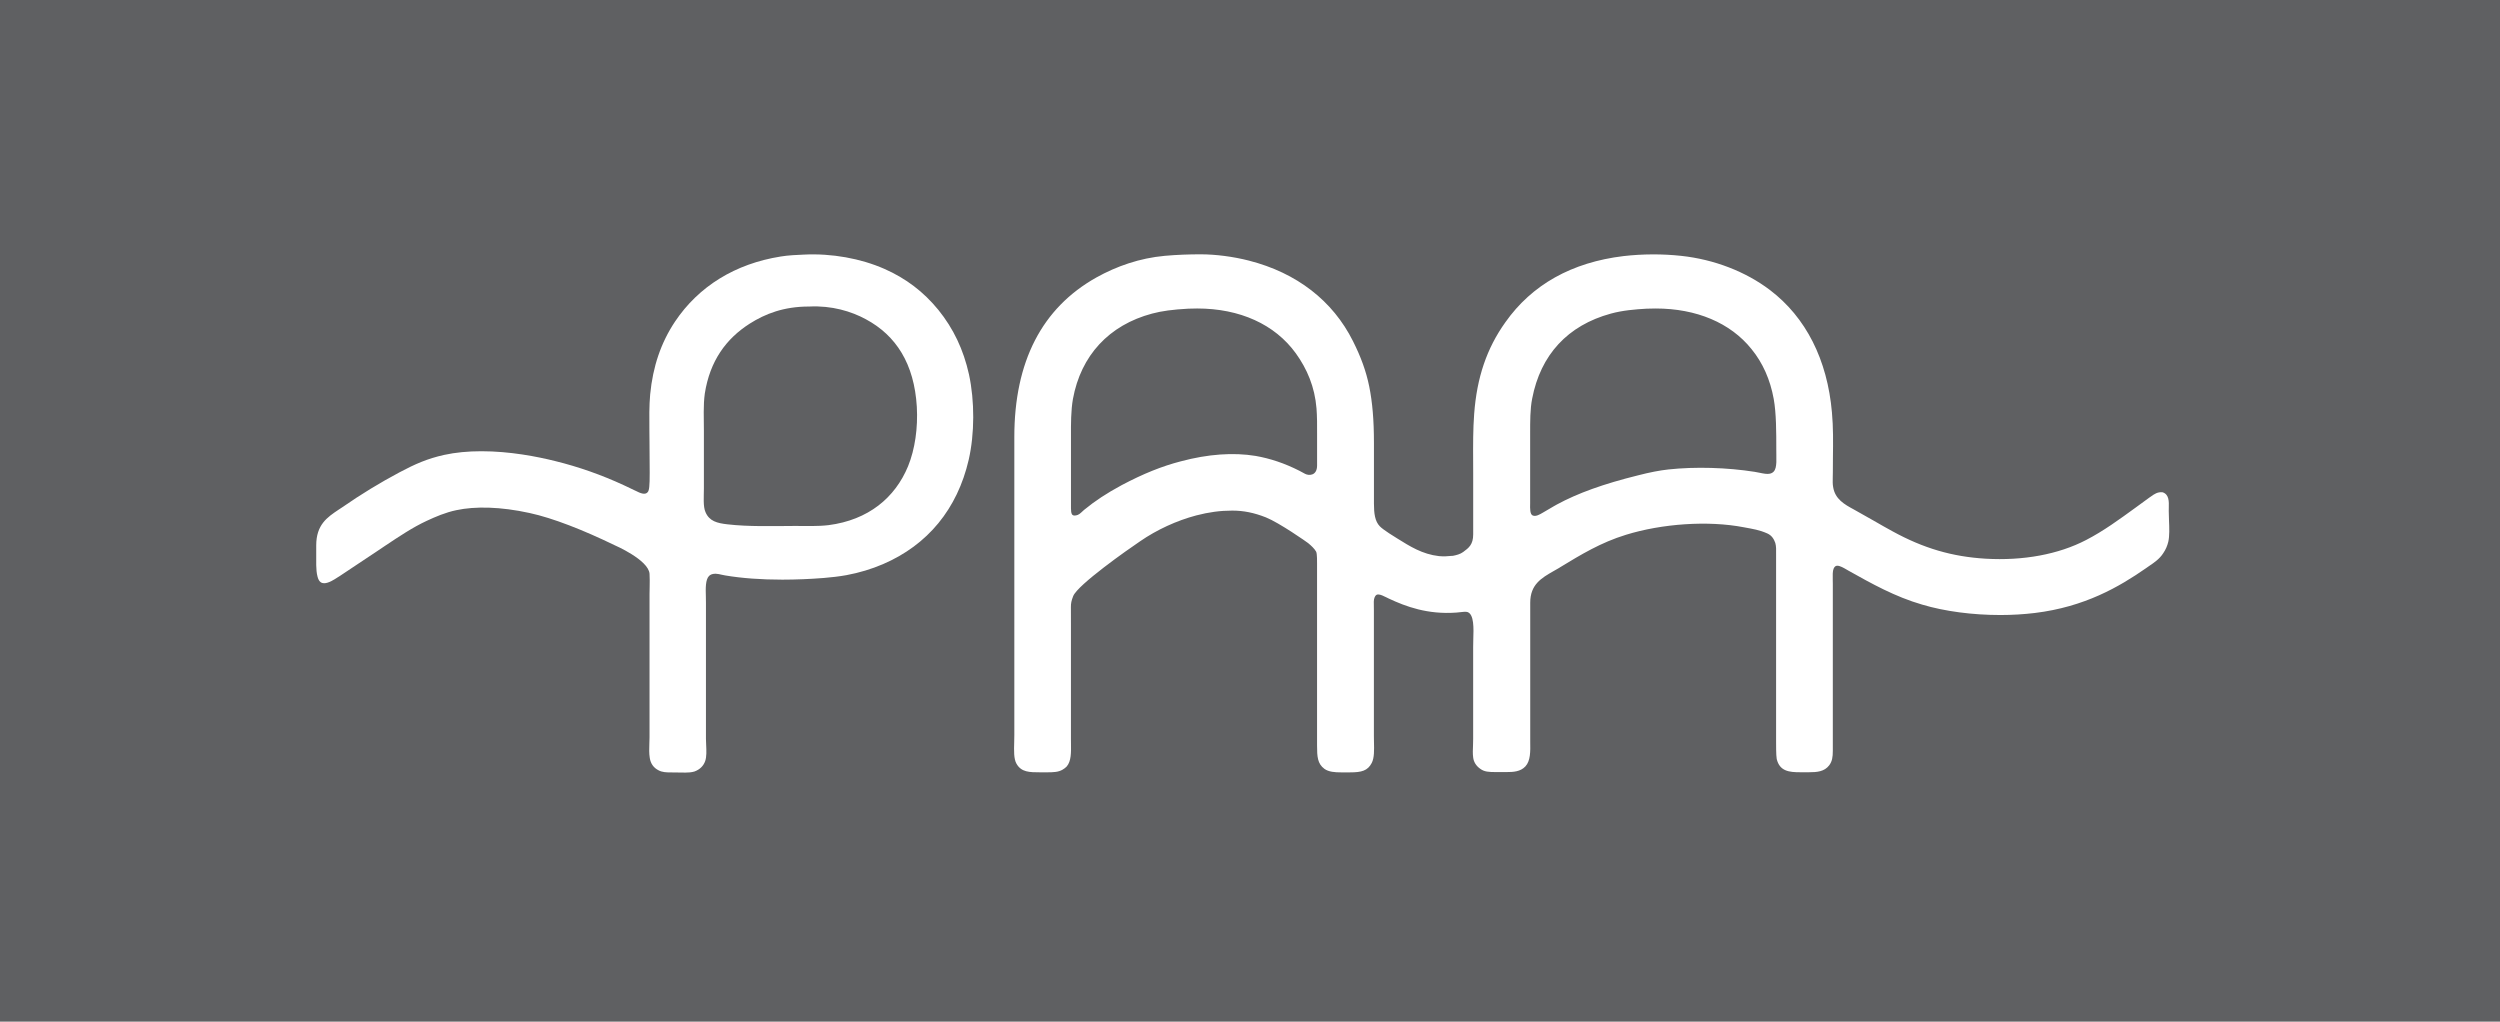 <?xml version="1.0" encoding="utf-8"?>
<!-- Generator: Adobe Illustrator 16.0.0, SVG Export Plug-In . SVG Version: 6.00 Build 0)  -->
<!DOCTYPE svg PUBLIC "-//W3C//DTD SVG 1.1//EN" "http://www.w3.org/Graphics/SVG/1.1/DTD/svg11.dtd">
<svg version="1.1" id="Layer_1" xmlns="http://www.w3.org/2000/svg" xmlns:xlink="http://www.w3.org/1999/xlink" x="0px" y="0px"
	 width="116px" height="47.404px" viewBox="0 0 116 47.404" enable-background="new 0 0 116 47.404" xml:space="preserve">
<g>
	<rect x="-2.167" y="-1.577" fill="#5F6062" width="121.125" height="52.875"/>
</g>
<g>
	<path fill="#FFFFFF" d="M43.539,14.378c-0.686-0.839-1.504-1.462-2.503-1.902c-1.097-0.482-2.438-0.728-3.749-0.662
		c-0.292,0.012-0.724,0.031-1.061,0.088c-2.11,0.335-3.808,1.382-4.906,3.021c-0.651,0.979-1.028,2.084-1.152,3.378
		c-0.047,0.516-0.042,1.106-0.036,1.68c0.002,0.182,0.005,0.364,0.005,0.537c0,0,0.009,1.311,0.009,1.417
		c0.001,0.641-0.025,0.816-0.089,0.896c-0.119,0.155-0.356,0.049-0.564-0.058l-0.068-0.031c-0.106-0.05-0.214-0.102-0.315-0.151
		l-0.166-0.078c-1.028-0.477-2.101-0.854-3.184-1.12c-0.834-0.208-2.101-0.456-3.42-0.456c-0.628,0-1.208,0.056-1.724,0.169
		c-0.79,0.174-1.357,0.427-2.077,0.809c-0.905,0.482-1.778,1.012-2.663,1.626l-0.158,0.104c-0.537,0.359-1.045,0.699-1.045,1.665
		v0.712c0,0.063-0.001,0.129,0,0.198c0.004,0.194,0.018,0.369,0.058,0.525c0.063,0.272,0.204,0.317,0.307,0.317
		c0.21,0,0.458-0.161,0.64-0.28l0.063-0.038c0.315-0.209,0.626-0.415,0.931-0.62c0.264-0.175,0.526-0.349,0.781-0.519
		c0.143-0.095,0.285-0.19,0.428-0.288c0.625-0.416,1.271-0.85,1.921-1.151c0.413-0.191,0.866-0.388,1.373-0.494
		c0.873-0.188,2.052-0.164,3.396,0.131c1.084,0.234,2.5,0.793,3.946,1.494c0,0,1.576,0.678,1.622,1.328
		c0.012,0.188,0.008,0.388,0.005,0.602c-0.003,0.112-0.006,0.229-0.006,0.346v6.646c0,0.096-0.005,0.19-0.008,0.284
		c-0.008,0.227-0.016,0.456,0.02,0.669c0.039,0.26,0.179,0.455,0.404,0.569c0.171,0.094,0.375,0.099,0.565,0.099
		c0,0,0.596,0.007,0.684,0.008c0.123,0,0.284-0.008,0.421-0.051c0.245-0.088,0.42-0.259,0.497-0.485
		c0.07-0.201,0.057-0.478,0.045-0.745c-0.004-0.102-0.01-0.197-0.01-0.29v-6.298c0-0.101-0.001-0.196-0.004-0.297
		c-0.012-0.387-0.021-0.785,0.147-0.957c0.067-0.067,0.16-0.104,0.308-0.104h0.001c0.094,0.005,0.188,0.024,0.29,0.049
		c0.053,0.009,0.104,0.021,0.157,0.031c0.767,0.129,1.659,0.195,2.649,0.195c0.309,0,0.635-0.008,0.97-0.021
		c0.538-0.023,1.331-0.066,2.001-0.188c0.606-0.113,1.16-0.282,1.695-0.51c2.079-0.892,3.452-2.567,3.977-4.84
		c0.277-1.206,0.281-2.727,0.013-3.967C44.706,16.226,44.243,15.249,43.539,14.378z M42.134,21.634
		c-0.602,1.458-1.839,2.494-3.692,2.733c-0.499,0.059-1.048,0.037-1.569,0.037c-1.028,0.005-2.151,0.038-3.116-0.075
		c-0.479-0.054-0.844-0.144-1.022-0.567c-0.118-0.26-0.074-0.73-0.074-1.1v-2.658c0-0.596-0.034-1.192,0.042-1.742
		c0.237-1.518,0.987-2.544,2.081-3.243c0.725-0.461,1.586-0.796,2.749-0.796h0.017c1.044-0.052,1.949,0.222,2.626,0.59
		c1.401,0.752,2.245,2.063,2.365,4.063C42.595,19.851,42.458,20.839,42.134,21.634z"/>
	<path fill="#FFFFFF" d="M100.641,24.122c-0.004-0.146-0.011-0.288-0.011-0.414c0-0.046,0.002-0.094,0.002-0.139
		c0.009-0.309,0.013-0.623-0.282-0.726c-0.231-0.029-0.392,0.081-0.556,0.201l-0.062,0.042c-0.219,0.154-0.438,0.315-0.654,0.477
		c-0.729,0.529-1.479,1.08-2.284,1.494c-1.28,0.666-2.916,0.969-4.666,0.866c-1.547-0.093-2.875-0.481-4.312-1.269
		c-0.281-0.152-0.567-0.316-0.856-0.483c-0.317-0.18-0.635-0.362-0.948-0.535c-0.425-0.23-0.867-0.474-0.955-1.041
		c-0.025-0.129-0.021-0.293-0.017-0.464c0.001-0.071,0.004-0.146,0.004-0.219c0-0.234,0-0.465,0.004-0.7
		c0.009-0.682,0.017-1.391-0.046-2.074c-0.212-2.448-1.207-4.414-2.88-5.684c-1.127-0.854-2.587-1.417-4.11-1.582
		c-0.88-0.095-1.793-0.091-2.677,0.01c-2.403,0.289-4.252,1.324-5.485,3.07c-0.865,1.211-1.324,2.563-1.449,4.258
		c-0.053,0.705-0.051,1.426-0.047,2.191c0.002,0.191,0.002,0.386,0.002,0.579v2.814c0,0.475-0.205,0.629-0.465,0.819
		c-0.139,0.103-0.32,0.146-0.476,0.177l-0.034,0.001c-0.193,0.019-0.396,0.033-0.609,0.013c-0.779-0.088-1.353-0.455-1.944-0.823
		c-0.069-0.042-0.653-0.397-0.806-0.563c-0.224-0.231-0.271-0.591-0.271-1.057v-2.815c0-1.045-0.069-1.877-0.22-2.62
		c-0.141-0.694-0.383-1.364-0.754-2.1c-0.938-1.873-2.605-3.164-4.823-3.733c-0.729-0.187-1.545-0.293-2.247-0.293
		c-0.53,0-1.083,0.019-1.66,0.07c-1.167,0.107-2.231,0.479-3.179,1.007c-2.521,1.416-3.803,3.9-3.803,7.396V34.1
		c0,0.108-0.004,0.224-0.006,0.335c-0.011,0.397-0.024,0.775,0.106,1.002c0.226,0.397,0.601,0.399,1.12,0.399
		c0.078,0,0.148-0.002,0.221,0c0.19,0.005,0.36-0.004,0.475-0.019c0.252-0.031,0.414-0.148,0.515-0.253
		c0.209-0.244,0.205-0.643,0.198-1.063c-0.002-0.069-0.002-0.143-0.002-0.213v-5.266l-0.002-0.861c0-0.16,0.02-0.287,0.107-0.503
		c0.213-0.528,2.529-2.155,3.102-2.541c0.781-0.54,1.705-0.963,2.606-1.201c0.586-0.153,1.115-0.224,1.669-0.224
		c0.532,0,1.014,0.098,1.563,0.314c0.634,0.256,1.904,1.148,1.962,1.195c0.149,0.123,0.296,0.262,0.37,0.396
		c0.051,0.09,0.043,0.508,0.043,0.573v8.422c0,0.515,0.02,0.845,0.34,1.082c0.199,0.145,0.496,0.164,0.758,0.164
		c0.079,0,0.375,0,0.439,0c0.525,0,0.812-0.074,1-0.436c0.123-0.237,0.113-0.609,0.104-0.97c-0.002-0.097-0.004-0.19-0.004-0.279
		v-5.838c0-0.051-0.002-0.104-0.002-0.16c-0.006-0.162-0.01-0.332,0.031-0.427c0.049-0.127,0.113-0.145,0.173-0.145
		c0.108,0,0.252,0.073,0.379,0.136c0.039,0.021,0.078,0.037,0.114,0.056c0.787,0.369,1.796,0.745,3.123,0.65
		c0.056-0.001,0.115-0.009,0.177-0.018c0.132-0.018,0.274-0.03,0.346-0.008c0.312,0.104,0.289,0.754,0.271,1.279
		c-0.004,0.123-0.006,0.249-0.006,0.36v4.243c0,0.1-0.006,0.195-0.006,0.295c-0.009,0.201-0.018,0.392,0.006,0.566
		c0.024,0.217,0.141,0.4,0.334,0.534c0.191,0.139,0.393,0.146,0.697,0.148c0.112,0,0.439,0,0.516,0c0.315,0,0.646-0.017,0.875-0.261
		c0.242-0.259,0.234-0.692,0.226-1.15c0-0.083,0-0.17,0-0.258v-6.192c0-0.843,0.524-1.144,1.079-1.462
		c0.094-0.052,0.184-0.103,0.271-0.155l0.03-0.021c0.974-0.592,1.894-1.152,3.063-1.511c1.664-0.514,3.808-0.671,5.476-0.347
		c0.425,0.08,0.705,0.118,1.08,0.284c0.222,0.099,0.315,0.28,0.373,0.445c0.043,0.149,0.04,0.32,0.036,0.54v8.692
		c0,0.071-0.003,0.623,0.029,0.79c0.138,0.568,0.576,0.614,1.086,0.614c0.082,0,0.354,0,0.418,0c0.361,0,0.705-0.028,0.928-0.317
		c0.143-0.188,0.171-0.39,0.171-0.68v-7.756c0-0.054,0-0.107-0.003-0.167c-0.004-0.202-0.009-0.414,0.04-0.527
		c0.051-0.118,0.119-0.135,0.172-0.135c0.13,0,0.302,0.104,0.429,0.177l0.086,0.05c1.063,0.596,2.162,1.213,3.426,1.578
		c1.043,0.312,2.332,0.482,3.627,0.482c0.551,0,1.084-0.033,1.594-0.094c2.322-0.283,3.916-1.213,5.169-2.084l0.112-0.079
		c0.253-0.17,0.514-0.348,0.682-0.615c0.111-0.162,0.188-0.34,0.232-0.527C100.67,24.876,100.657,24.492,100.641,24.122z
		 M61.113,20.223c0,0.161,0,0.32,0,0.478v0.896c0,0.478-0.372,0.485-0.555,0.39c-0.15-0.078-0.125-0.071-0.272-0.146
		c-0.681-0.345-1.347-0.567-2.025-0.686c-1.031-0.17-2.207-0.086-3.468,0.25c-0.872,0.225-1.744,0.575-2.743,1.104
		c-0.71,0.383-1.232,0.728-1.749,1.151c-0.03,0.027-0.098,0.089-0.137,0.125c-0.11,0.104-0.203,0.137-0.319,0.137
		c-0.016,0-0.035-0.008-0.043-0.009c-0.119-0.033-0.109-0.253-0.109-0.488c0-0.046,0-0.104,0-0.153v-3.024
		c-0.002-0.591-0.002-1.198,0.09-1.73c0.369-2.024,1.675-3.434,3.673-3.967c0.459-0.123,0.963-0.189,1.69-0.229h0.024
		c0.128-0.007,0.257-0.008,0.379-0.008c1.979,0,3.605,0.736,4.578,2.081c0.521,0.723,0.878,1.556,0.959,2.558
		C61.111,19.261,61.12,19.771,61.113,20.223z M82.122,21.979c-0.119,0.03-0.304-0.006-0.479-0.043
		c-0.078-0.017-0.154-0.032-0.227-0.043c-1.277-0.201-2.748-0.245-3.998-0.111c-0.417,0.046-0.871,0.134-1.421,0.276
		c-1.59,0.394-2.786,0.823-3.763,1.354l-0.133,0.075c-0.129,0.075-0.349,0.2-0.504,0.295c-0.144,0.083-0.328,0.2-0.478,0.137
		c-0.129-0.055-0.127-0.305-0.12-0.571V23.22v-3.102c0-0.559-0.003-1.136,0.093-1.619c0.39-2.037,1.65-3.401,3.652-3.948
		c0.545-0.15,1.125-0.198,1.67-0.229h0.022c0.131-0.007,0.263-0.008,0.388-0.008c1.889,0,3.469,0.666,4.444,1.881
		c0.525,0.642,0.871,1.422,1.033,2.318c0.119,0.666,0.119,1.53,0.119,2.37l0.002,0.228C82.434,21.603,82.423,21.91,82.122,21.979z"
		/>
</g>
</svg>
